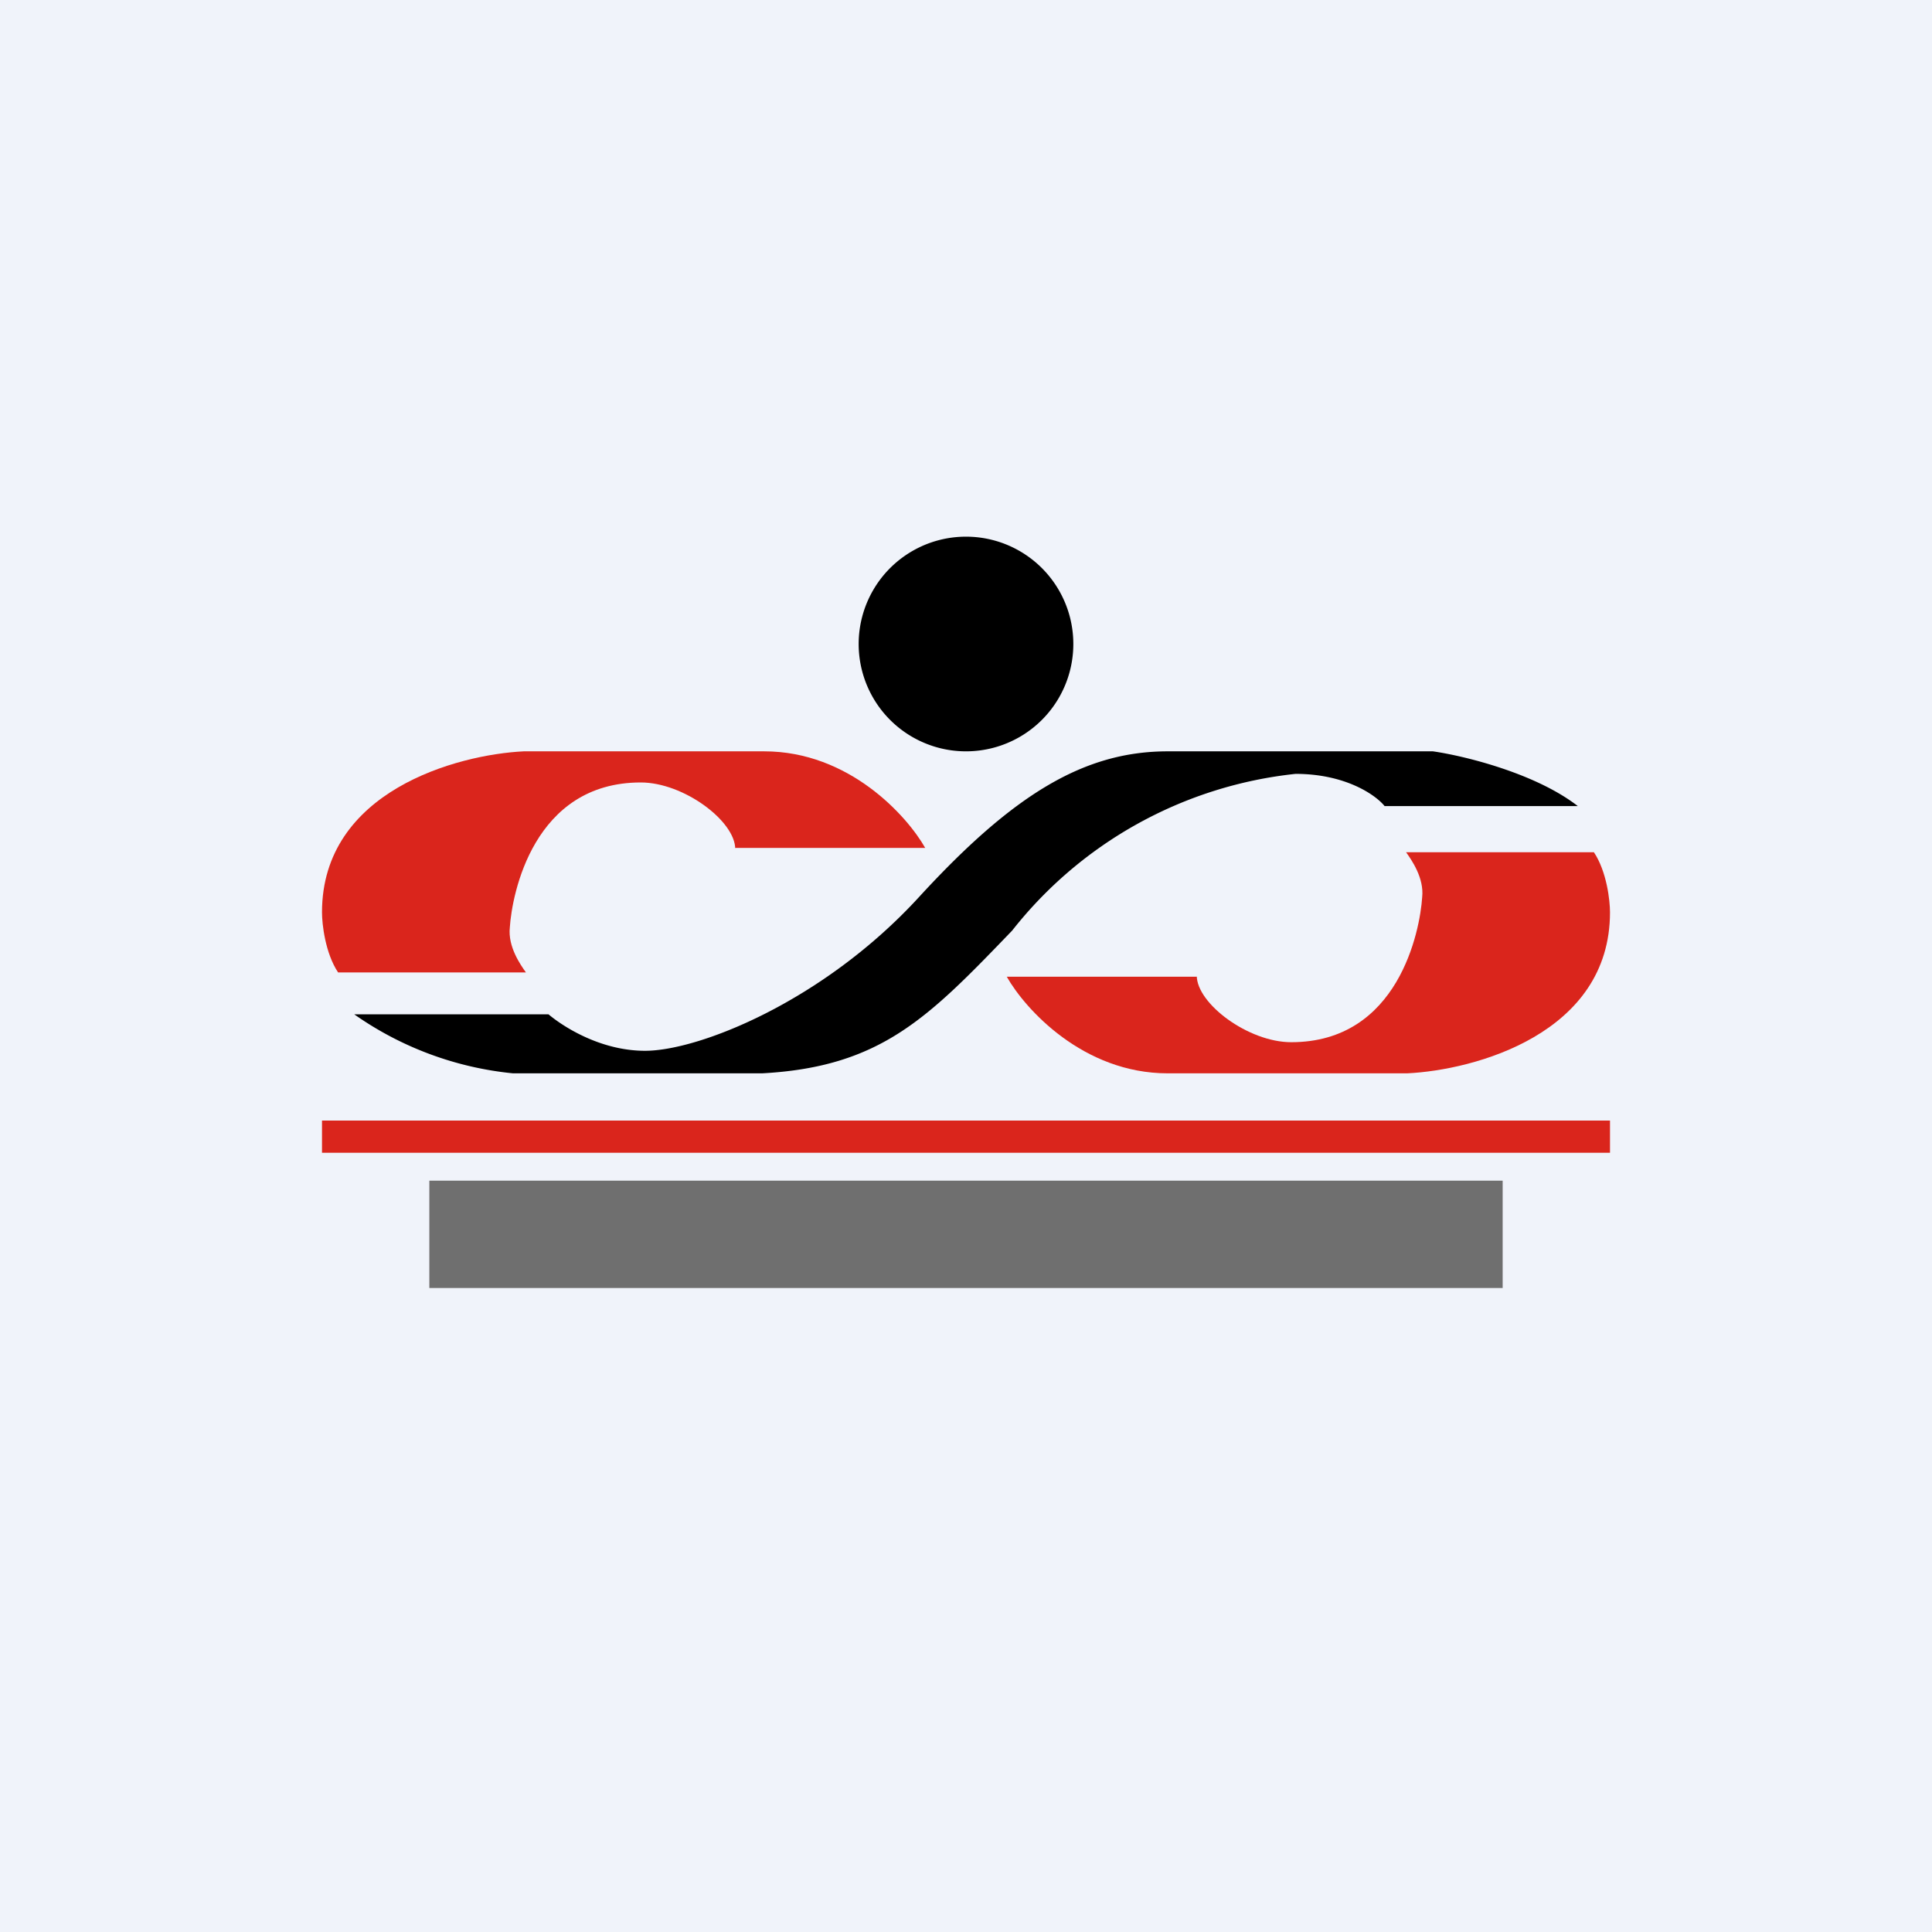<!-- by TradingView --><svg xmlns="http://www.w3.org/2000/svg" width="18" height="18" viewBox="0 0 18 18"><path fill="#F0F3FA" d="M0 0h18v18H0z"/><path d="M6.85 7.9h1.77c-.17-.3-.71-.9-1.5-.9H4.88C4.26 7.03 3 7.37 3 8.5c0 .11.03.38.15.56H4.9c-.05-.07-.17-.24-.15-.42.02-.31.22-1.35 1.22-1.35.4 0 .88.36.88.62zm4.3 1.2H9.38c.17.3.71.9 1.5.9h2.23c.63-.03 1.89-.37 1.89-1.5 0-.11-.03-.38-.15-.56H13.1c.05.07.17.24.15.42-.02.31-.22 1.35-1.22 1.35-.4 0-.88-.36-.88-.62z" fill="#DA251C"/><path d="M9 7a1 1 0 1 0 0-2 1 1 0 0 0 0 2zM3.3 9.45h1.81c.13.11.48.34.9.34.5 0 1.66-.46 2.55-1.43C9.44 7.4 10.1 7 10.88 7h2.47c.28.04.95.2 1.35.51h-1.8c-.08-.1-.36-.3-.83-.3a3.88 3.88 0 0 0-2.64 1.46C8.65 9.48 8.21 9.94 7.1 10H4.78a3.1 3.1 0 0 1-1.48-.55z"/><path fill="#DA251C" d="M3 10.44h12v.3H3z"/><path fill="#6F6F6F" d="M4 11h10v1H4z"/></svg>